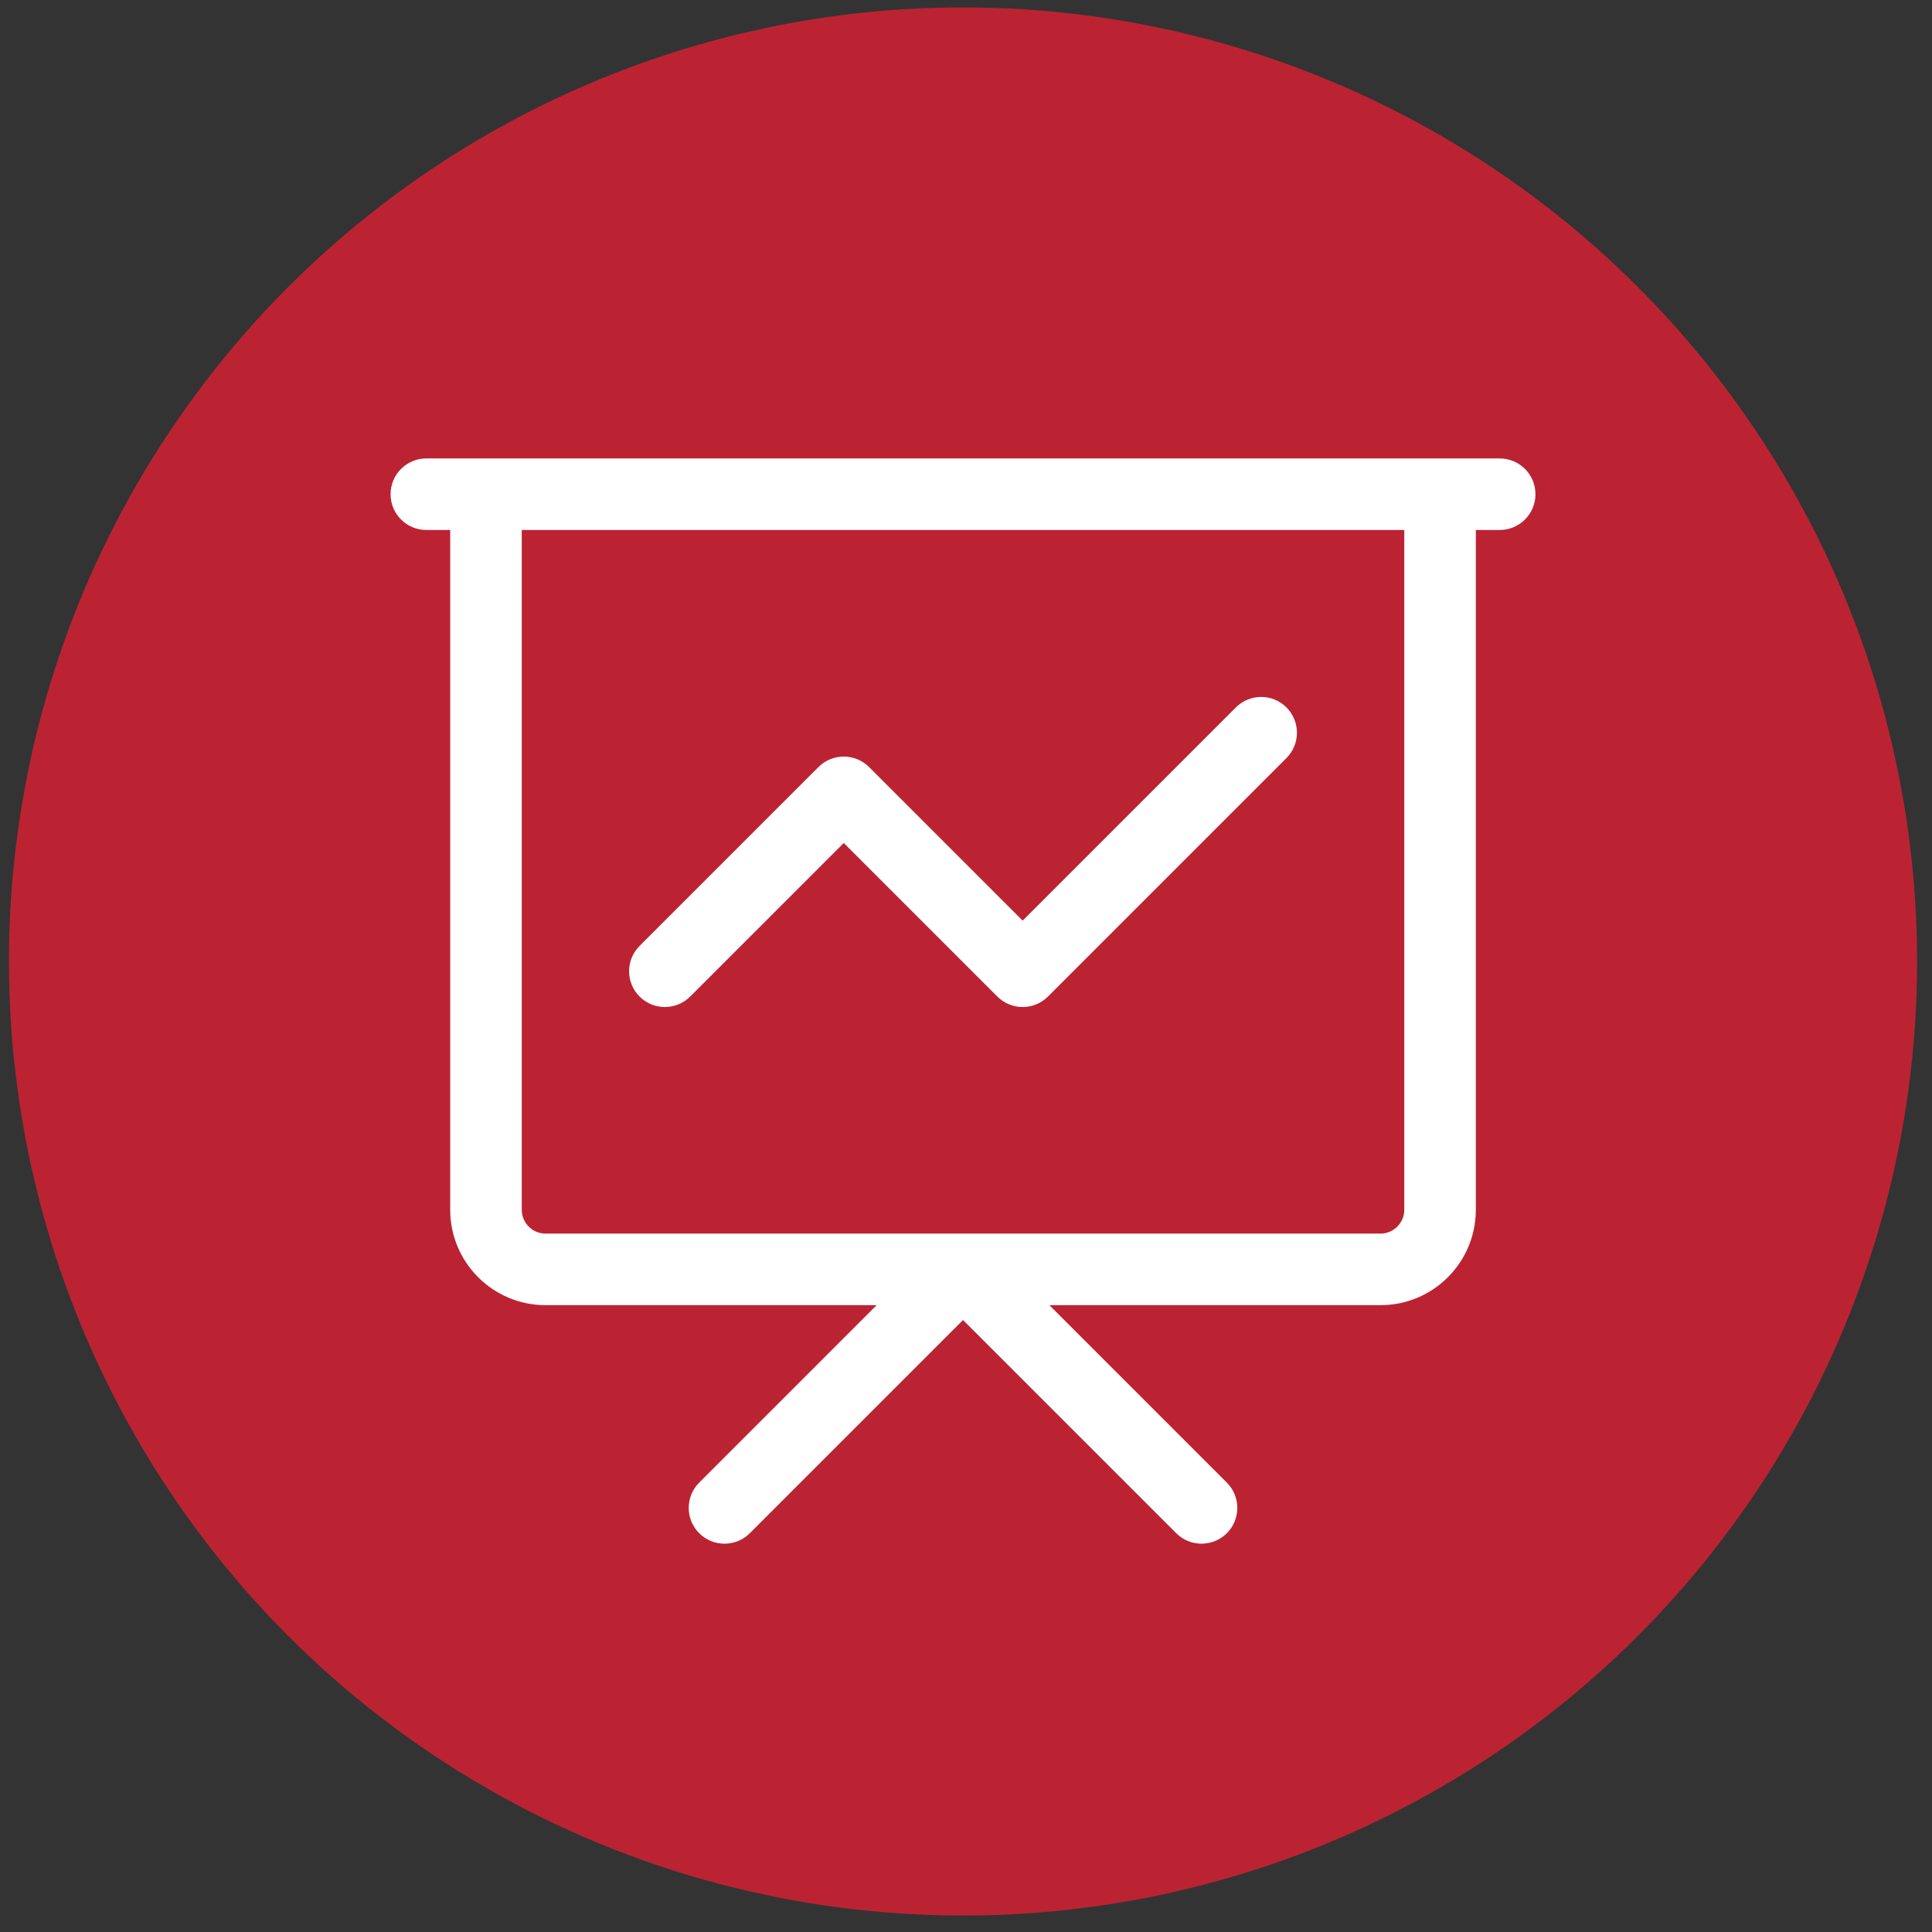<svg width="81" height="81" viewBox="0 0 81 81" fill="none" xmlns="http://www.w3.org/2000/svg">
<rect x="0" y="0" width="81" height="81" fill="#333333" stroke="none"/>
<circle cx="40.375" cy="40.31" r="40" fill="#BB2333"/>
<path d="M20.375 20.72V19.22H18.875V20.72H20.375ZM60.375 20.72H61.875V19.22H60.375V20.72ZM26.814 39.659C26.229 40.245 26.229 41.195 26.814 41.781C27.4 42.366 28.35 42.366 28.936 41.781L26.814 39.659ZM35.375 33.22L36.436 32.159C36.154 31.878 35.773 31.72 35.375 31.72C34.977 31.72 34.596 31.878 34.314 32.159L35.375 33.22ZM42.875 40.72L41.814 41.781C42.096 42.062 42.477 42.22 42.875 42.22C43.273 42.22 43.654 42.062 43.936 41.781L42.875 40.72ZM53.936 31.781C54.521 31.195 54.521 30.245 53.936 29.659C53.35 29.073 52.4 29.073 51.814 29.659L53.936 31.781ZM29.314 62.159C28.729 62.745 28.729 63.695 29.314 64.281C29.9 64.866 30.85 64.866 31.436 64.281L29.314 62.159ZM40.375 53.22L41.436 52.159C41.154 51.878 40.773 51.72 40.375 51.72C39.977 51.72 39.596 51.878 39.314 52.159L40.375 53.22ZM49.314 64.281C49.9 64.866 50.85 64.866 51.436 64.281C52.021 63.695 52.021 62.745 51.436 62.159L49.314 64.281ZM17.875 19.22C17.047 19.22 16.375 19.892 16.375 20.72C16.375 21.548 17.047 22.22 17.875 22.22V19.22ZM62.875 22.22C63.703 22.22 64.375 21.548 64.375 20.72C64.375 19.892 63.703 19.22 62.875 19.22V22.22ZM20.375 22.22H60.375V19.22H20.375V22.22ZM58.875 20.72V50.72H61.875V20.72H58.875ZM57.875 51.72H22.875V54.72H57.875V51.72ZM21.875 50.72V20.72H18.875V50.72H21.875ZM22.875 51.72C22.323 51.72 21.875 51.272 21.875 50.72H18.875C18.875 52.929 20.666 54.72 22.875 54.72V51.72ZM58.875 50.72C58.875 51.272 58.427 51.72 57.875 51.72V54.72C60.084 54.72 61.875 52.929 61.875 50.72H58.875ZM28.936 41.781L36.436 34.281L34.314 32.159L26.814 39.659L28.936 41.781ZM34.314 34.281L41.814 41.781L43.936 39.659L36.436 32.159L34.314 34.281ZM43.936 41.781L53.936 31.781L51.814 29.659L41.814 39.659L43.936 41.781ZM31.436 64.281L41.436 54.281L39.314 52.159L29.314 62.159L31.436 64.281ZM39.314 54.281L49.314 64.281L51.436 62.159L41.436 52.159L39.314 54.281ZM17.875 22.22H62.875V19.22H17.875V22.22Z" fill="white"/>
</svg>
